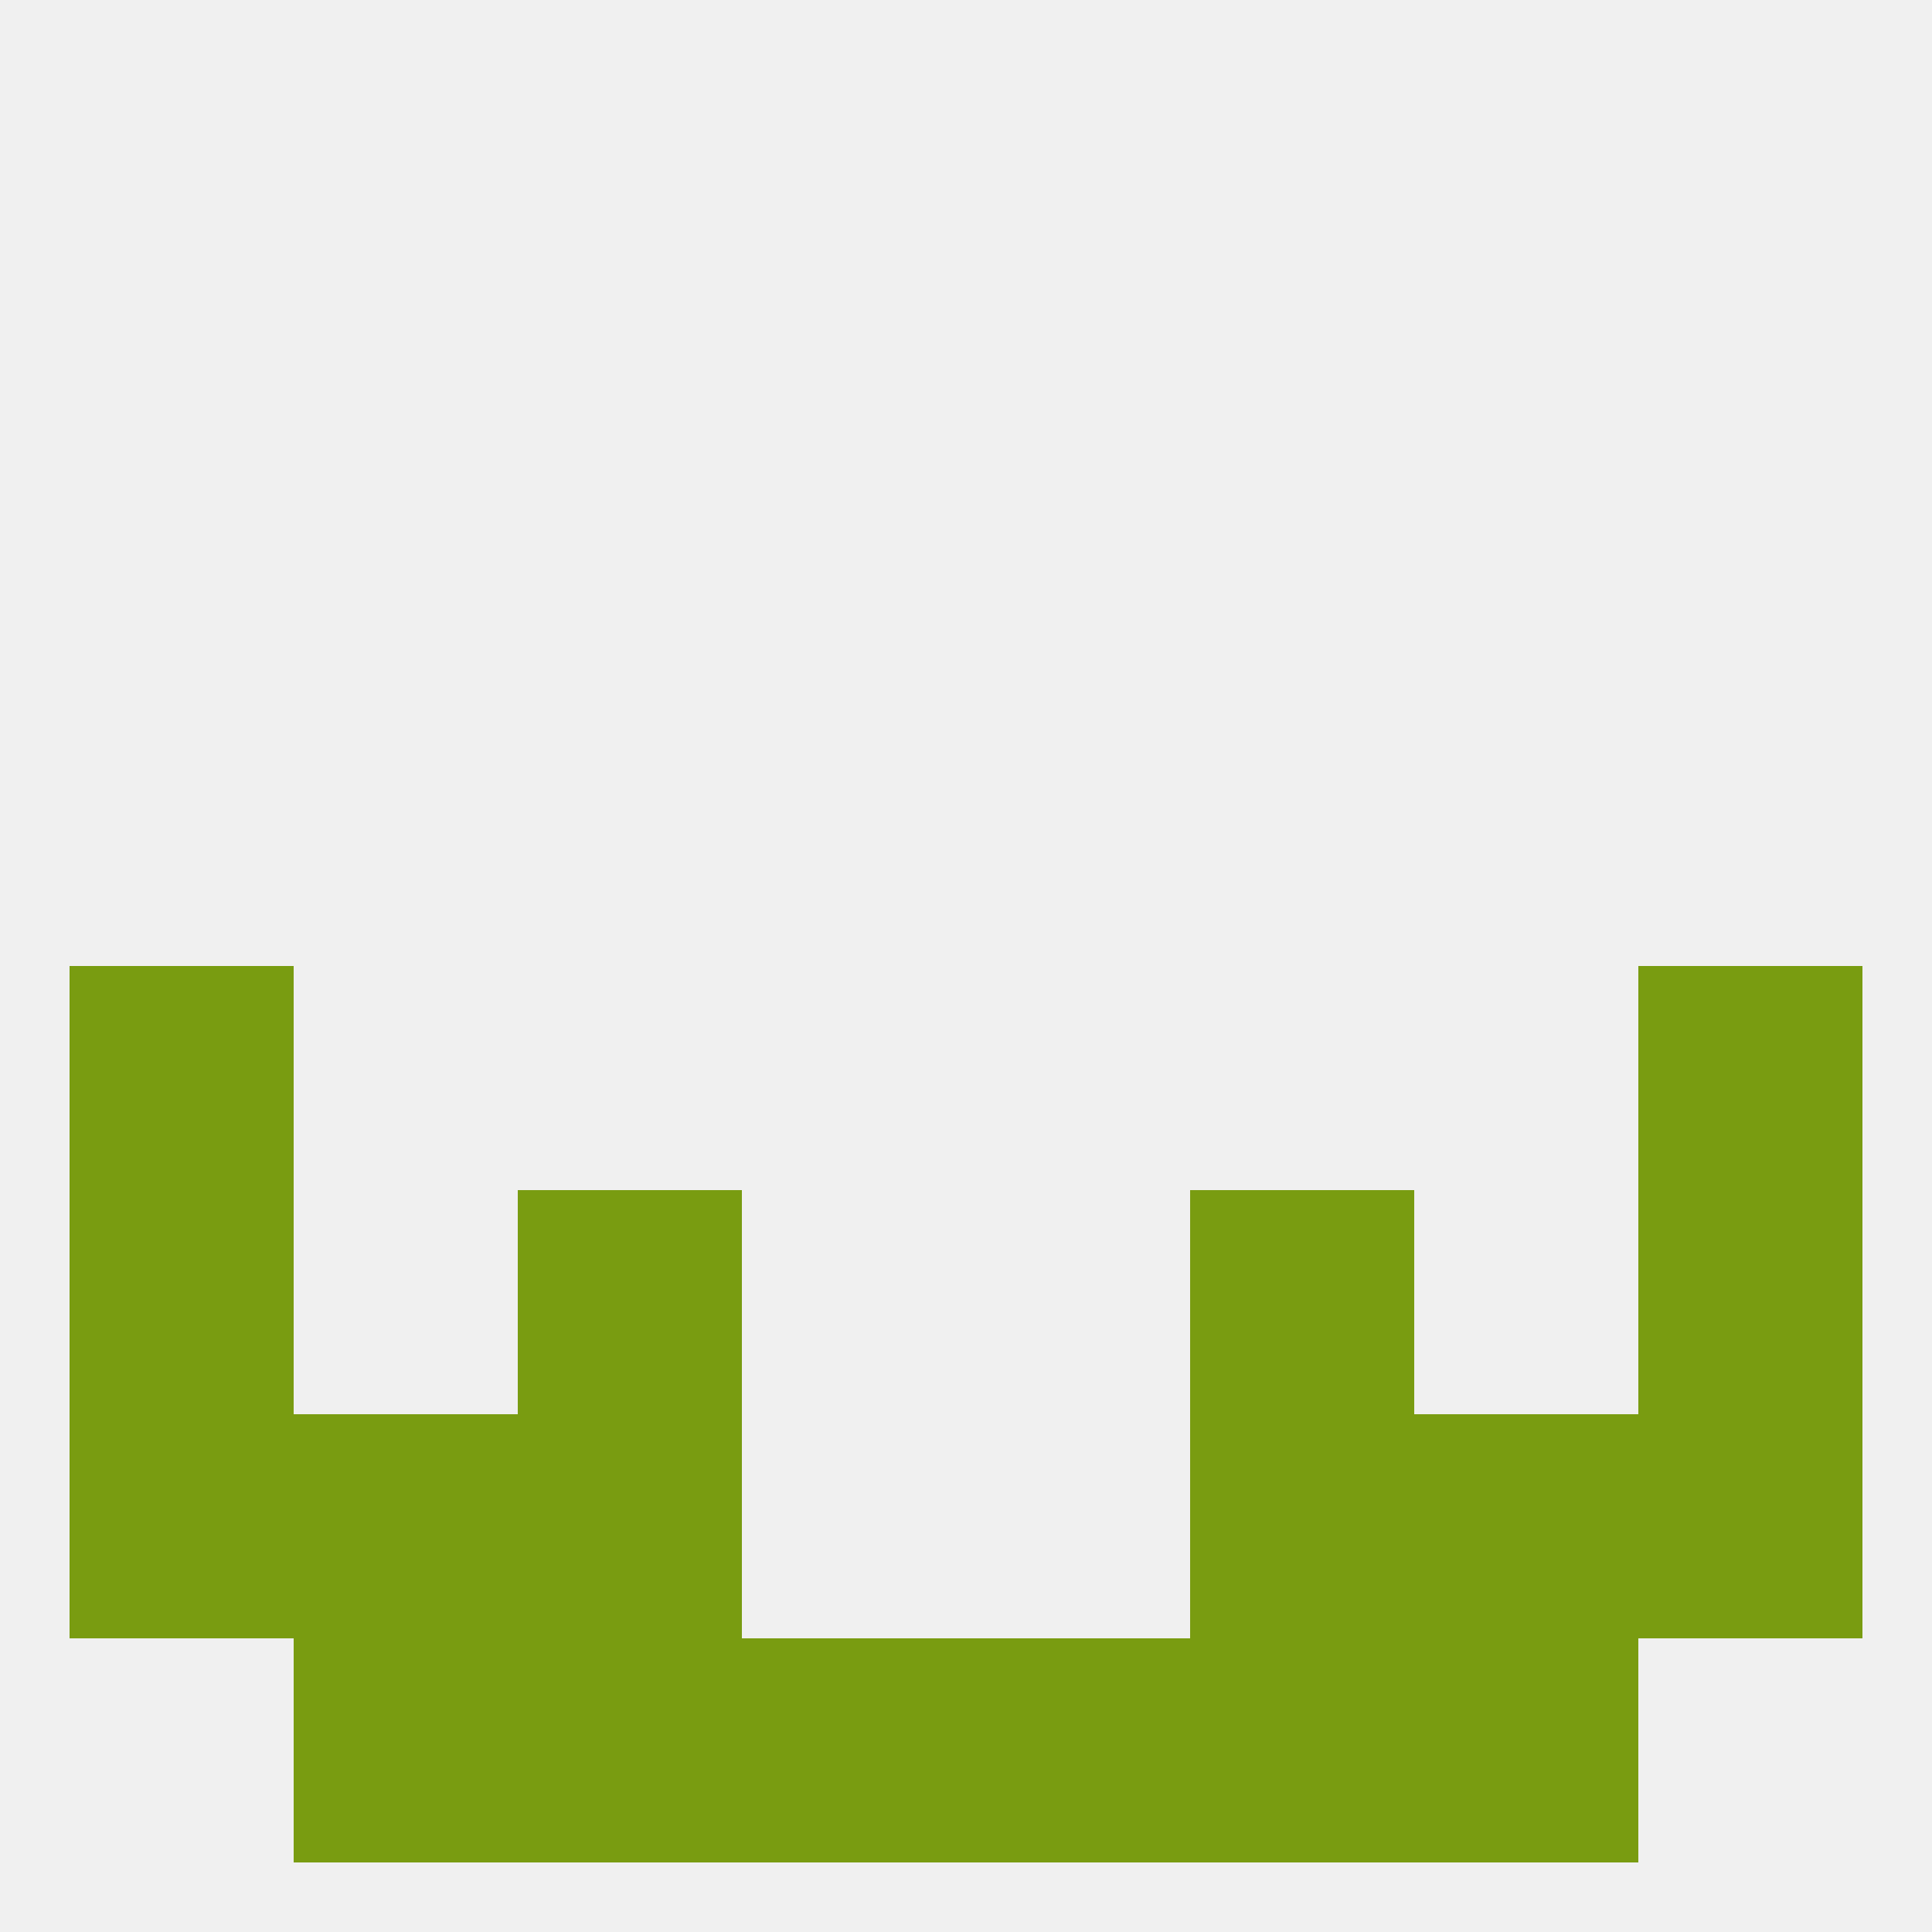 
<!--   <?xml version="1.0"?> -->
<svg version="1.1" baseprofile="full" xmlns="http://www.w3.org/2000/svg" xmlns:xlink="http://www.w3.org/1999/xlink" xmlns:ev="http://www.w3.org/2001/xml-events" width="250" height="250" viewBox="0 0 250 250" >
	<rect width="100%" height="100%" fill="rgba(240,240,240,255)"/>

	<rect x="9" y="125" width="29" height="29" fill="rgba(121,156,17,255)"/>
	<rect x="212" y="125" width="29" height="29" fill="rgba(121,156,17,255)"/>
	<rect x="9" y="154" width="29" height="29" fill="rgba(121,156,17,255)"/>
	<rect x="212" y="154" width="29" height="29" fill="rgba(121,156,17,255)"/>
	<rect x="67" y="154" width="29" height="29" fill="rgba(121,156,17,255)"/>
	<rect x="154" y="154" width="29" height="29" fill="rgba(121,156,17,255)"/>
	<rect x="154" y="183" width="29" height="29" fill="rgba(121,156,17,255)"/>
	<rect x="9" y="183" width="29" height="29" fill="rgba(121,156,17,255)"/>
	<rect x="212" y="183" width="29" height="29" fill="rgba(121,156,17,255)"/>
	<rect x="38" y="183" width="29" height="29" fill="rgba(121,156,17,255)"/>
	<rect x="183" y="183" width="29" height="29" fill="rgba(121,156,17,255)"/>
	<rect x="67" y="183" width="29" height="29" fill="rgba(121,156,17,255)"/>
	<rect x="96" y="212" width="29" height="29" fill="rgba(121,156,17,255)"/>
	<rect x="125" y="212" width="29" height="29" fill="rgba(121,156,17,255)"/>
	<rect x="38" y="212" width="29" height="29" fill="rgba(121,156,17,255)"/>
	<rect x="183" y="212" width="29" height="29" fill="rgba(121,156,17,255)"/>
	<rect x="67" y="212" width="29" height="29" fill="rgba(121,156,17,255)"/>
	<rect x="154" y="212" width="29" height="29" fill="rgba(121,156,17,255)"/>
</svg>